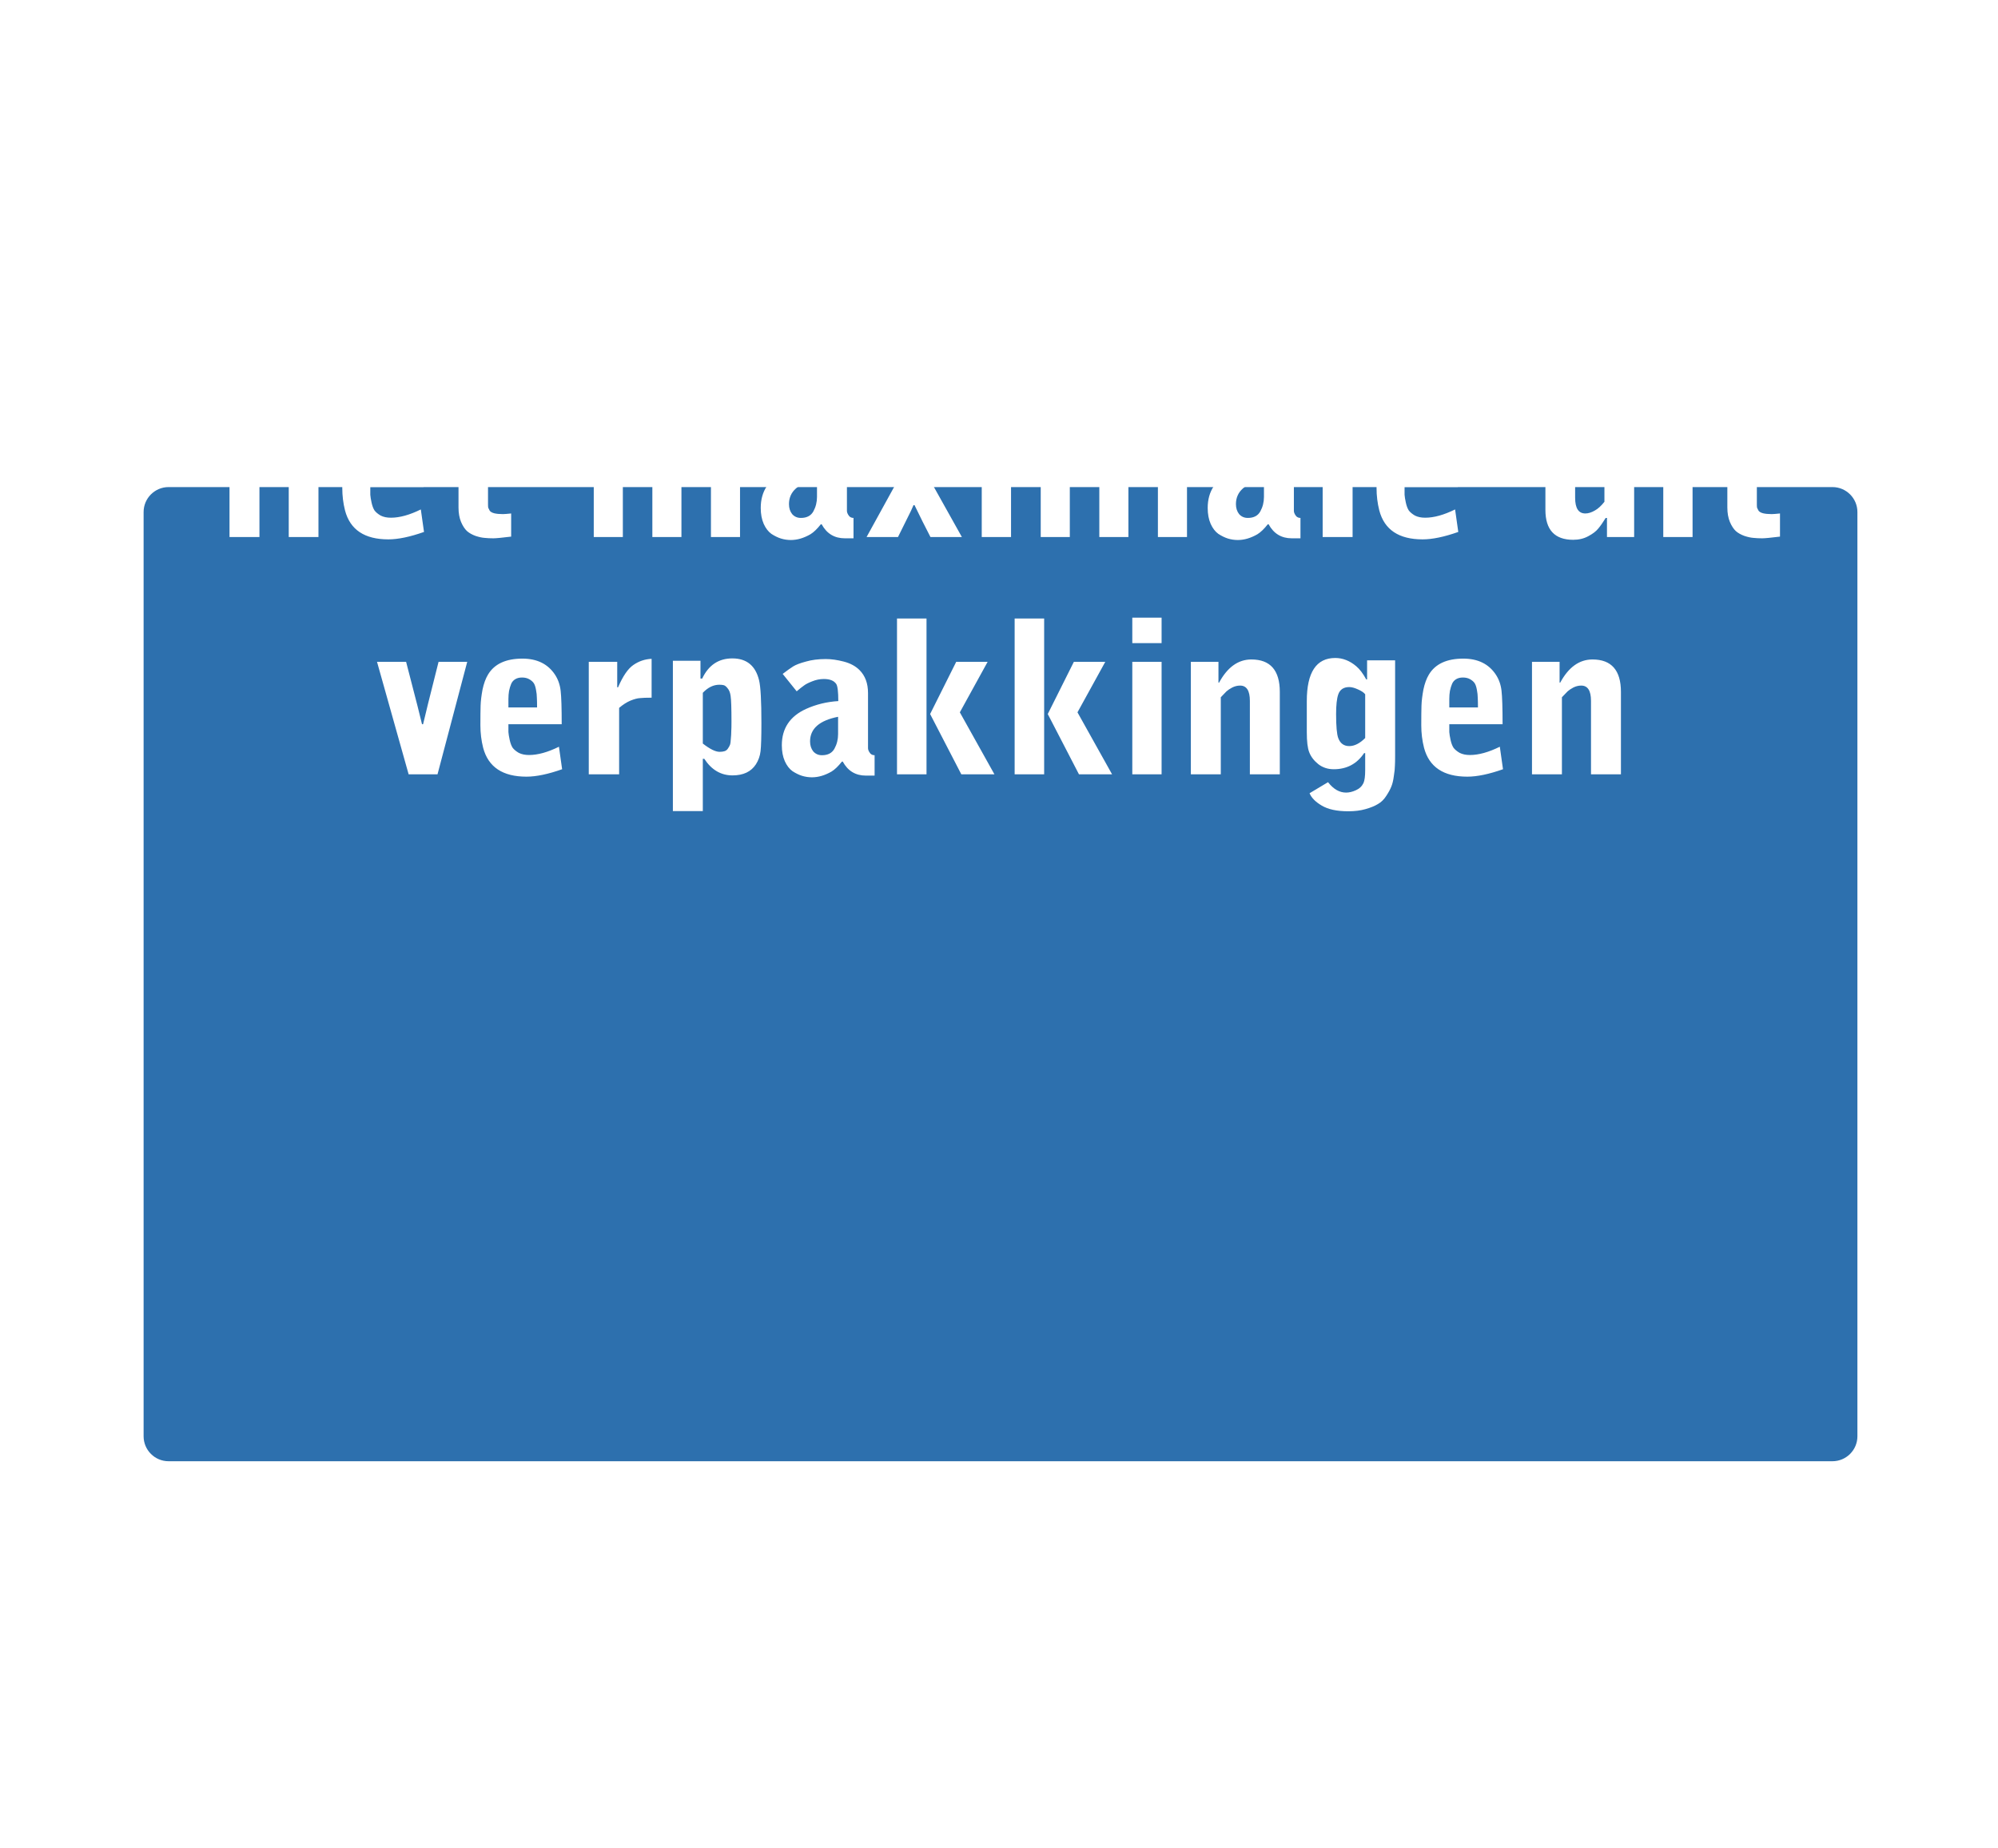 <svg width="320" height="296" viewBox="0 0 320 296" fill="none" xmlns="http://www.w3.org/2000/svg">
<g filter="url(#filter0_d)">
<path d="M23 4C23 1.791 24.791 0 27 0L293.483 0C295.692 0 297.483 1.791 297.483 4V152C297.483 154.209 295.692 156 293.483 156H27C24.791 156 23 154.209 23 152L23 4Z" fill="#2D70AE"/>
</g>
<path d="M59.414 39.024V32.258C59.414 31.215 59.436 30.365 59.482 29.708C59.55 29.051 59.788 28.201 60.196 27.158C60.604 26.115 61.204 25.231 61.998 24.506C62.859 23.713 63.811 23.191 64.854 22.942C65.896 22.67 67.132 22.534 68.56 22.534C70.962 22.534 72.912 23.225 74.408 24.608C75.904 25.991 76.652 27.872 76.652 30.252H71.212C71.121 28.099 70.09 27.022 68.118 27.022C66.078 27.022 65.058 28.325 65.058 30.932V38.786C65.058 40.554 65.284 41.88 65.738 42.764C66.214 43.625 67.086 44.056 68.356 44.056C70.26 44.056 71.212 42.968 71.212 40.792V39.092H68.288V34.944H76.652V48.272H74.204L73.49 46.538H73.252C72.912 46.946 72.594 47.275 72.3 47.524C72.005 47.751 71.438 48 70.6 48.272C69.761 48.544 68.752 48.68 67.574 48.68C64.74 48.68 62.587 47.762 61.114 45.926C60.456 45.087 60.003 44.135 59.754 43.07C59.527 42.005 59.414 40.656 59.414 39.024ZM94.179 39.976H85.645C85.645 40.475 85.645 40.894 85.645 41.234C85.668 41.551 85.736 41.971 85.849 42.492C85.963 43.013 86.121 43.433 86.325 43.75C86.552 44.045 86.881 44.317 87.311 44.566C87.765 44.793 88.309 44.906 88.943 44.906C90.349 44.906 91.947 44.464 93.737 43.58L94.247 47.184C92.003 47.977 90.099 48.374 88.535 48.374C84.727 48.374 82.415 46.833 81.599 43.75C81.305 42.594 81.157 41.393 81.157 40.146C81.157 38.763 81.169 37.709 81.191 36.984C81.214 36.259 81.316 35.409 81.497 34.434C81.701 33.459 81.996 32.655 82.381 32.02C83.401 30.32 85.237 29.47 87.889 29.47C90.224 29.47 91.958 30.32 93.091 32.02C93.59 32.768 93.896 33.629 94.009 34.604C94.123 35.579 94.179 37.369 94.179 39.976ZM85.645 37.29H90.235C90.235 36.61 90.224 36.089 90.201 35.726C90.201 35.363 90.156 34.944 90.065 34.468C89.975 33.969 89.85 33.607 89.691 33.38C89.533 33.153 89.295 32.949 88.977 32.768C88.66 32.587 88.275 32.496 87.821 32.496C87.391 32.496 87.028 32.587 86.733 32.768C86.439 32.949 86.223 33.199 86.087 33.516C85.951 33.833 85.838 34.207 85.747 34.638C85.679 35.046 85.645 35.477 85.645 35.93C85.645 36.383 85.645 36.837 85.645 37.29ZM97.087 33.448V29.98H99.773V23.452H104.499V29.98H107.967V33.448H104.499V42.798C104.499 43.002 104.511 43.172 104.533 43.308C104.579 43.421 104.658 43.58 104.771 43.784C104.907 43.965 105.145 44.101 105.485 44.192C105.848 44.283 106.313 44.328 106.879 44.328C107.106 44.328 107.548 44.294 108.205 44.226V47.932C106.732 48.113 105.78 48.204 105.349 48.204C104.828 48.204 104.363 48.181 103.955 48.136C103.57 48.113 103.094 48.011 102.527 47.83C101.961 47.626 101.496 47.365 101.133 47.048C100.771 46.708 100.453 46.221 100.181 45.586C99.909 44.929 99.773 44.158 99.773 43.274V33.448H97.087ZM118.446 27.158V34.468C120.849 34.468 122.266 34.377 122.696 34.196C124.034 33.675 124.702 32.519 124.702 30.728C124.702 29.98 124.6 29.368 124.396 28.892C124.215 28.416 124.022 28.099 123.818 27.94C123.614 27.781 123.354 27.634 123.036 27.498C122.606 27.339 122.164 27.249 121.71 27.226C121.257 27.181 120.169 27.158 118.446 27.158ZM112.938 48V23.044H121.166C124.34 23.044 126.663 23.701 128.136 25.016C129.655 26.376 130.414 28.337 130.414 30.898C130.414 32.598 130.074 33.969 129.394 35.012C128.714 36.032 127.966 36.791 127.15 37.29C125.904 38.038 124 38.457 121.438 38.548L118.446 38.65V48H112.938ZM135.6 34.706L133.356 31.918C134.036 31.397 134.591 31 135.022 30.728C135.453 30.456 136.133 30.195 137.062 29.946C137.991 29.674 139.057 29.538 140.258 29.538C141.142 29.538 142.105 29.674 143.148 29.946C144.191 30.218 145.029 30.671 145.664 31.306C146.571 32.213 147.024 33.437 147.024 34.978V43.818C147.024 43.909 147.047 44.022 147.092 44.158C147.137 44.294 147.239 44.464 147.398 44.668C147.579 44.849 147.806 44.94 148.078 44.94V48.204H146.684C145.029 48.204 143.794 47.456 142.978 45.96H142.842C142.253 46.708 141.697 47.241 141.176 47.558C140.111 48.17 139.068 48.476 138.048 48.476C137.504 48.476 136.971 48.397 136.45 48.238C135.951 48.079 135.441 47.83 134.92 47.49C134.421 47.127 134.013 46.595 133.696 45.892C133.379 45.167 133.22 44.317 133.22 43.342C133.22 40.645 134.512 38.707 137.096 37.528C138.705 36.803 140.428 36.383 142.264 36.27C142.264 34.751 142.151 33.833 141.924 33.516C141.561 32.995 140.904 32.734 139.952 32.734C139.317 32.734 138.694 32.859 138.082 33.108C137.493 33.335 137.051 33.561 136.756 33.788C136.461 33.992 136.076 34.298 135.6 34.706ZM142.23 41.574V38.786C139.238 39.375 137.742 40.69 137.742 42.73C137.742 43.365 137.912 43.897 138.252 44.328C138.615 44.736 139.079 44.94 139.646 44.94C140.598 44.94 141.267 44.589 141.652 43.886C142.037 43.183 142.23 42.413 142.23 41.574ZM163.838 35.318H159.996C159.973 34.91 159.928 34.581 159.86 34.332C159.792 34.083 159.599 33.845 159.282 33.618C158.987 33.391 158.579 33.278 158.058 33.278C157.537 33.278 157.106 33.391 156.766 33.618C156.426 33.822 156.199 34.128 156.086 34.536C155.973 34.921 155.893 35.239 155.848 35.488C155.825 35.737 155.814 36.055 155.814 36.44V41.71C155.814 42.866 155.973 43.671 156.29 44.124C156.607 44.555 157.219 44.77 158.126 44.77C159.463 44.77 160.132 43.909 160.132 42.186H164.212C164.189 42.775 164.155 43.251 164.11 43.614C164.087 43.954 163.963 44.475 163.736 45.178C163.509 45.858 163.192 46.413 162.784 46.844C162.376 47.252 161.764 47.626 160.948 47.966C160.132 48.306 159.146 48.476 157.99 48.476C155.837 48.476 154.216 47.977 153.128 46.98C151.723 45.733 151.02 43.818 151.02 41.234V36.984C151.02 34.695 151.53 32.881 152.55 31.544C153.593 30.184 155.259 29.504 157.548 29.504C159.905 29.504 161.617 30.161 162.682 31.476C163.407 32.337 163.793 33.618 163.838 35.318ZM166.78 33.448V29.98H169.466V23.452H174.192V29.98H177.66V33.448H174.192V42.798C174.192 43.002 174.203 43.172 174.226 43.308C174.271 43.421 174.351 43.58 174.464 43.784C174.6 43.965 174.838 44.101 175.178 44.192C175.541 44.283 176.005 44.328 176.572 44.328C176.799 44.328 177.241 44.294 177.898 44.226V47.932C176.425 48.113 175.473 48.204 175.042 48.204C174.521 48.204 174.056 48.181 173.648 48.136C173.263 48.113 172.787 48.011 172.22 47.83C171.653 47.626 171.189 47.365 170.826 47.048C170.463 46.708 170.146 46.221 169.874 45.586C169.602 44.929 169.466 44.158 169.466 43.274V33.448H166.78ZM191.06 48V23.044H195.854V30.354L195.786 32.802H195.99C197.214 30.626 198.88 29.538 200.988 29.538C202.552 29.538 203.719 30.127 204.49 31.306C205.034 32.122 205.306 33.369 205.306 35.046V48H200.546V36.406C200.546 35.907 200.523 35.499 200.478 35.182C200.455 34.865 200.308 34.547 200.036 34.23C199.787 33.89 199.413 33.72 198.914 33.72C198.393 33.72 197.951 33.845 197.588 34.094C197.225 34.321 196.647 34.785 195.854 35.488V48H191.06ZM210.821 34.706L208.577 31.918C209.257 31.397 209.812 31 210.243 30.728C210.673 30.456 211.353 30.195 212.283 29.946C213.212 29.674 214.277 29.538 215.479 29.538C216.363 29.538 217.326 29.674 218.369 29.946C219.411 30.218 220.25 30.671 220.885 31.306C221.791 32.213 222.245 33.437 222.245 34.978V43.818C222.245 43.909 222.267 44.022 222.313 44.158C222.358 44.294 222.46 44.464 222.619 44.668C222.8 44.849 223.027 44.94 223.299 44.94V48.204H221.905C220.25 48.204 219.015 47.456 218.199 45.96H218.063C217.473 46.708 216.918 47.241 216.397 47.558C215.331 48.17 214.289 48.476 213.269 48.476C212.725 48.476 212.192 48.397 211.671 48.238C211.172 48.079 210.662 47.83 210.141 47.49C209.642 47.127 209.234 46.595 208.917 45.892C208.599 45.167 208.441 44.317 208.441 43.342C208.441 40.645 209.733 38.707 212.317 37.528C213.926 36.803 215.649 36.383 217.485 36.27C217.485 34.751 217.371 33.833 217.145 33.516C216.782 32.995 216.125 32.734 215.173 32.734C214.538 32.734 213.915 32.859 213.303 33.108C212.713 33.335 212.271 33.561 211.977 33.788C211.682 33.992 211.297 34.298 210.821 34.706ZM217.451 41.574V38.786C214.459 39.375 212.963 40.69 212.963 42.73C212.963 43.365 213.133 43.897 213.473 44.328C213.835 44.736 214.3 44.94 214.867 44.94C215.819 44.94 216.487 44.589 216.873 43.886C217.258 43.183 217.451 42.413 217.451 41.574ZM227.771 34.706L225.527 31.918C226.207 31.397 226.762 31 227.193 30.728C227.623 30.456 228.303 30.195 229.233 29.946C230.162 29.674 231.227 29.538 232.429 29.538C233.313 29.538 234.276 29.674 235.319 29.946C236.361 30.218 237.2 30.671 237.835 31.306C238.741 32.213 239.195 33.437 239.195 34.978V43.818C239.195 43.909 239.217 44.022 239.263 44.158C239.308 44.294 239.41 44.464 239.569 44.668C239.75 44.849 239.977 44.94 240.249 44.94V48.204H238.855C237.2 48.204 235.965 47.456 235.149 45.96H235.013C234.423 46.708 233.868 47.241 233.347 47.558C232.281 48.17 231.239 48.476 230.219 48.476C229.675 48.476 229.142 48.397 228.621 48.238C228.122 48.079 227.612 47.83 227.091 47.49C226.592 47.127 226.184 46.595 225.867 45.892C225.549 45.167 225.391 44.317 225.391 43.342C225.391 40.645 226.683 38.707 229.267 37.528C230.876 36.803 232.599 36.383 234.435 36.27C234.435 34.751 234.321 33.833 234.095 33.516C233.732 32.995 233.075 32.734 232.123 32.734C231.488 32.734 230.865 32.859 230.253 33.108C229.663 33.335 229.221 33.561 228.927 33.788C228.632 33.992 228.247 34.298 227.771 34.706ZM234.401 41.574V38.786C231.409 39.375 229.913 40.69 229.913 42.73C229.913 43.365 230.083 43.897 230.423 44.328C230.785 44.736 231.25 44.94 231.817 44.94C232.769 44.94 233.437 44.589 233.823 43.886C234.208 43.183 234.401 42.413 234.401 41.574ZM243.803 48V23.044H248.597V48H243.803ZM251.414 33.448V29.98H254.1V23.452H258.826V29.98H262.294V33.448H258.826V42.798C258.826 43.002 258.837 43.172 258.86 43.308C258.905 43.421 258.984 43.58 259.098 43.784C259.234 43.965 259.472 44.101 259.812 44.192C260.174 44.283 260.639 44.328 261.206 44.328C261.432 44.328 261.874 44.294 262.532 44.226V47.932C261.058 48.113 260.106 48.204 259.676 48.204C259.154 48.204 258.69 48.181 258.282 48.136C257.896 48.113 257.42 48.011 256.854 47.83C256.287 47.626 255.822 47.365 255.46 47.048C255.097 46.708 254.78 46.221 254.508 45.586C254.236 44.929 254.1 44.158 254.1 43.274V33.448H251.414ZM36.759 86V61.044H41.553V68.354L41.485 70.802H41.689C42.913 68.626 44.579 67.538 46.687 67.538C48.251 67.538 49.418 68.127 50.189 69.306C50.733 70.122 51.005 71.369 51.005 73.046V86H46.245V74.406C46.245 73.907 46.222 73.499 46.177 73.182C46.154 72.865 46.007 72.547 45.735 72.23C45.485 71.89 45.111 71.72 44.613 71.72C44.091 71.72 43.649 71.845 43.287 72.094C42.924 72.321 42.346 72.785 41.553 73.488V86H36.759ZM67.841 77.976H59.307C59.307 78.475 59.307 78.894 59.307 79.234C59.33 79.551 59.398 79.971 59.511 80.492C59.625 81.013 59.783 81.433 59.987 81.75C60.214 82.045 60.543 82.317 60.973 82.566C61.427 82.793 61.971 82.906 62.605 82.906C64.011 82.906 65.609 82.464 67.399 81.58L67.909 85.184C65.665 85.977 63.761 86.374 62.197 86.374C58.389 86.374 56.077 84.833 55.261 81.75C54.967 80.594 54.819 79.393 54.819 78.146C54.819 76.763 54.831 75.709 54.853 74.984C54.876 74.259 54.978 73.409 55.159 72.434C55.363 71.459 55.658 70.655 56.043 70.02C57.063 68.32 58.899 67.47 61.551 67.47C63.886 67.47 65.62 68.32 66.753 70.02C67.252 70.768 67.558 71.629 67.671 72.604C67.785 73.579 67.841 75.369 67.841 77.976ZM59.307 75.29H63.897C63.897 74.61 63.886 74.089 63.863 73.726C63.863 73.363 63.818 72.944 63.727 72.468C63.637 71.969 63.512 71.607 63.353 71.38C63.195 71.153 62.957 70.949 62.639 70.768C62.322 70.587 61.937 70.496 61.483 70.496C61.053 70.496 60.69 70.587 60.395 70.768C60.101 70.949 59.885 71.199 59.749 71.516C59.613 71.833 59.5 72.207 59.409 72.638C59.341 73.046 59.307 73.477 59.307 73.93C59.307 74.383 59.307 74.837 59.307 75.29ZM70.749 71.448V67.98H73.435V61.452H78.161V67.98H81.629V71.448H78.161V80.798C78.161 81.002 78.173 81.172 78.195 81.308C78.241 81.421 78.32 81.58 78.433 81.784C78.569 81.965 78.807 82.101 79.147 82.192C79.51 82.283 79.975 82.328 80.541 82.328C80.768 82.328 81.21 82.294 81.867 82.226V85.932C80.394 86.113 79.442 86.204 79.011 86.204C78.49 86.204 78.025 86.181 77.617 86.136C77.232 86.113 76.756 86.011 76.189 85.83C75.623 85.626 75.158 85.365 74.795 85.048C74.433 84.708 74.115 84.221 73.843 83.586C73.571 82.929 73.435 82.158 73.435 81.274V71.448H70.749ZM95.097 86V67.98H99.347V71.346H99.483C100.798 68.807 102.532 67.538 104.685 67.538C105.388 67.538 106 67.663 106.521 67.912C107.043 68.139 107.439 68.467 107.711 68.898C107.983 69.329 108.176 69.68 108.289 69.952C108.403 70.201 108.505 70.519 108.595 70.904H108.765C109.196 70.292 109.57 69.793 109.887 69.408C110.227 69.023 110.794 68.615 111.587 68.184C112.381 67.753 113.253 67.538 114.205 67.538C115.112 67.538 115.905 67.765 116.585 68.218C117.288 68.671 117.787 69.317 118.081 70.156C118.376 71.017 118.523 72.513 118.523 74.644V86H113.865V73.726C113.865 72.411 113.276 71.754 112.097 71.754C111.259 71.754 110.273 72.309 109.139 73.42V86H104.481V74.168C104.481 72.536 103.915 71.72 102.781 71.72C102.328 71.72 101.886 71.856 101.455 72.128C101.047 72.377 100.481 72.831 99.755 73.488V86H95.097ZM124.22 72.706L121.976 69.918C122.656 69.397 123.211 69 123.642 68.728C124.072 68.456 124.752 68.195 125.682 67.946C126.611 67.674 127.676 67.538 128.878 67.538C129.762 67.538 130.725 67.674 131.768 67.946C132.81 68.218 133.649 68.671 134.284 69.306C135.19 70.213 135.644 71.437 135.644 72.978V81.818C135.644 81.909 135.666 82.022 135.712 82.158C135.757 82.294 135.859 82.464 136.018 82.668C136.199 82.849 136.426 82.94 136.698 82.94V86.204H135.304C133.649 86.204 132.414 85.456 131.598 83.96H131.462C130.872 84.708 130.317 85.241 129.796 85.558C128.73 86.17 127.688 86.476 126.668 86.476C126.124 86.476 125.591 86.397 125.07 86.238C124.571 86.079 124.061 85.83 123.54 85.49C123.041 85.127 122.633 84.595 122.316 83.892C121.998 83.167 121.84 82.317 121.84 81.342C121.84 78.645 123.132 76.707 125.716 75.528C127.325 74.803 129.048 74.383 130.884 74.27C130.884 72.751 130.77 71.833 130.544 71.516C130.181 70.995 129.524 70.734 128.572 70.734C127.937 70.734 127.314 70.859 126.702 71.108C126.112 71.335 125.67 71.561 125.376 71.788C125.081 71.992 124.696 72.298 124.22 72.706ZM130.85 79.574V76.786C127.858 77.375 126.362 78.69 126.362 80.73C126.362 81.365 126.532 81.897 126.872 82.328C127.234 82.736 127.699 82.94 128.266 82.94C129.218 82.94 129.886 82.589 130.272 81.886C130.657 81.183 130.85 80.413 130.85 79.574ZM148.684 67.98H153.682L148.922 76.82L154.056 86H149.024C148.208 84.436 147.358 82.736 146.474 80.9H146.304L145.896 81.818L143.822 86H138.79L143.822 76.854L139.028 67.98H144.026L145.828 71.72C145.85 71.765 145.896 71.867 145.964 72.026C146.032 72.162 146.1 72.309 146.168 72.468C146.236 72.604 146.281 72.683 146.304 72.706H146.44C146.462 72.661 146.53 72.502 146.644 72.23C146.757 71.935 146.825 71.765 146.848 71.72L148.684 67.98ZM157.236 86V67.98H161.928V86H157.236ZM161.928 60.908V64.988H157.236V60.908H161.928ZM166.683 86V67.98H170.933V71.346H171.069C172.383 68.807 174.117 67.538 176.271 67.538C176.973 67.538 177.585 67.663 178.107 67.912C178.628 68.139 179.025 68.467 179.297 68.898C179.569 69.329 179.761 69.68 179.875 69.952C179.988 70.201 180.09 70.519 180.181 70.904H180.351C180.781 70.292 181.155 69.793 181.473 69.408C181.813 69.023 182.379 68.615 183.173 68.184C183.966 67.753 184.839 67.538 185.791 67.538C186.697 67.538 187.491 67.765 188.171 68.218C188.873 68.671 189.372 69.317 189.667 70.156C189.961 71.017 190.109 72.513 190.109 74.644V86H185.451V73.726C185.451 72.411 184.861 71.754 183.683 71.754C182.844 71.754 181.858 72.309 180.725 73.42V86H176.067V74.168C176.067 72.536 175.5 71.72 174.367 71.72C173.913 71.72 173.471 71.856 173.041 72.128C172.633 72.377 172.066 72.831 171.341 73.488V86H166.683ZM195.805 72.706L193.561 69.918C194.241 69.397 194.796 69 195.227 68.728C195.657 68.456 196.337 68.195 197.267 67.946C198.196 67.674 199.261 67.538 200.463 67.538C201.347 67.538 202.31 67.674 203.353 67.946C204.395 68.218 205.234 68.671 205.869 69.306C206.775 70.213 207.229 71.437 207.229 72.978V81.818C207.229 81.909 207.251 82.022 207.297 82.158C207.342 82.294 207.444 82.464 207.603 82.668C207.784 82.849 208.011 82.94 208.283 82.94V86.204H206.889C205.234 86.204 203.999 85.456 203.183 83.96H203.047C202.457 84.708 201.902 85.241 201.381 85.558C200.315 86.17 199.273 86.476 198.253 86.476C197.709 86.476 197.176 86.397 196.655 86.238C196.156 86.079 195.646 85.83 195.125 85.49C194.626 85.127 194.218 84.595 193.901 83.892C193.583 83.167 193.425 82.317 193.425 81.342C193.425 78.645 194.717 76.707 197.301 75.528C198.91 74.803 200.633 74.383 202.469 74.27C202.469 72.751 202.355 71.833 202.129 71.516C201.766 70.995 201.109 70.734 200.157 70.734C199.522 70.734 198.899 70.859 198.287 71.108C197.697 71.335 197.255 71.561 196.961 71.788C196.666 71.992 196.281 72.298 195.805 72.706ZM202.435 79.574V76.786C199.443 77.375 197.947 78.69 197.947 80.73C197.947 81.365 198.117 81.897 198.457 82.328C198.819 82.736 199.284 82.94 199.851 82.94C200.803 82.94 201.471 82.589 201.857 81.886C202.242 81.183 202.435 80.413 202.435 79.574ZM211.837 86V61.044H216.631V86H211.837ZM233.49 77.976H224.956C224.956 78.475 224.956 78.894 224.956 79.234C224.978 79.551 225.046 79.971 225.16 80.492C225.273 81.013 225.432 81.433 225.636 81.75C225.862 82.045 226.191 82.317 226.622 82.566C227.075 82.793 227.619 82.906 228.254 82.906C229.659 82.906 231.257 82.464 233.048 81.58L233.558 85.184C231.314 85.977 229.41 86.374 227.846 86.374C224.038 86.374 221.726 84.833 220.91 81.75C220.615 80.594 220.468 79.393 220.468 78.146C220.468 76.763 220.479 75.709 220.502 74.984C220.524 74.259 220.626 73.409 220.808 72.434C221.012 71.459 221.306 70.655 221.692 70.02C222.712 68.32 224.548 67.47 227.2 67.47C229.534 67.47 231.268 68.32 232.402 70.02C232.9 70.768 233.206 71.629 233.32 72.604C233.433 73.579 233.49 75.369 233.49 77.976ZM224.956 75.29H229.546C229.546 74.61 229.534 74.089 229.512 73.726C229.512 73.363 229.466 72.944 229.376 72.468C229.285 71.969 229.16 71.607 229.002 71.38C228.843 71.153 228.605 70.949 228.288 70.768C227.97 70.587 227.585 70.496 227.132 70.496C226.701 70.496 226.338 70.587 226.044 70.768C225.749 70.949 225.534 71.199 225.398 71.516C225.262 71.833 225.148 72.207 225.058 72.638C224.99 73.046 224.956 73.477 224.956 73.93C224.956 74.383 224.956 74.837 224.956 75.29ZM256.965 67.98H261.725V86H257.373V82.94H257.169C256.738 83.643 256.342 84.209 255.979 84.64C255.639 85.071 255.106 85.479 254.381 85.864C253.678 86.249 252.874 86.442 251.967 86.442C248.998 86.442 247.513 84.844 247.513 81.648V67.98H252.273V79.71C252.273 81.387 252.817 82.226 253.905 82.226C254.381 82.226 254.891 82.067 255.435 81.75C255.934 81.478 256.444 81.013 256.965 80.356V67.98ZM266.39 86V67.98H271.082V86H266.39ZM271.082 60.908V64.988H266.39V60.908H271.082ZM273.966 71.448V67.98H276.652V61.452H281.378V67.98H284.846V71.448H281.378V80.798C281.378 81.002 281.39 81.172 281.412 81.308C281.458 81.421 281.537 81.58 281.65 81.784C281.786 81.965 282.024 82.101 282.364 82.192C282.727 82.283 283.192 82.328 283.758 82.328C283.985 82.328 284.427 82.294 285.084 82.226V85.932C283.611 86.113 282.659 86.204 282.228 86.204C281.707 86.204 281.242 86.181 280.834 86.136C280.449 86.113 279.973 86.011 279.406 85.83C278.84 85.626 278.375 85.365 278.012 85.048C277.65 84.708 277.332 84.221 277.06 83.586C276.788 82.929 276.652 82.158 276.652 81.274V71.448H273.966ZM60.382 105.98H65.04L66.876 113.086L67.59 115.976H67.76C67.828 115.727 67.942 115.262 68.1 114.582C68.259 113.902 68.406 113.29 68.542 112.746L70.242 105.98H74.832L70.072 124H65.448L60.382 105.98ZM89.962 115.976H81.428C81.428 116.475 81.428 116.894 81.428 117.234C81.451 117.551 81.519 117.971 81.632 118.492C81.746 119.013 81.904 119.433 82.108 119.75C82.335 120.045 82.664 120.317 83.094 120.566C83.548 120.793 84.092 120.906 84.726 120.906C86.132 120.906 87.73 120.464 89.52 119.58L90.03 123.184C87.786 123.977 85.882 124.374 84.318 124.374C80.51 124.374 78.198 122.833 77.382 119.75C77.088 118.594 76.94 117.393 76.94 116.146C76.94 114.763 76.952 113.709 76.974 112.984C76.997 112.259 77.099 111.409 77.28 110.434C77.484 109.459 77.779 108.655 78.164 108.02C79.184 106.32 81.02 105.47 83.672 105.47C86.007 105.47 87.741 106.32 88.874 108.02C89.373 108.768 89.679 109.629 89.792 110.604C89.906 111.579 89.962 113.369 89.962 115.976ZM81.428 113.29H86.018C86.018 112.61 86.007 112.089 85.984 111.726C85.984 111.363 85.939 110.944 85.848 110.468C85.758 109.969 85.633 109.607 85.474 109.38C85.316 109.153 85.078 108.949 84.76 108.768C84.443 108.587 84.058 108.496 83.604 108.496C83.174 108.496 82.811 108.587 82.516 108.768C82.222 108.949 82.006 109.199 81.87 109.516C81.734 109.833 81.621 110.207 81.53 110.638C81.462 111.046 81.428 111.477 81.428 111.93C81.428 112.383 81.428 112.837 81.428 113.29ZM94.298 124V105.98H98.854V110.06H98.99C99.761 108.269 100.577 107.079 101.438 106.49C102.322 105.878 103.297 105.549 104.362 105.504V111.726C103.524 111.726 102.9 111.749 102.492 111.794C102.084 111.817 101.574 111.953 100.962 112.202C100.373 112.451 99.772 112.837 99.16 113.358V124H94.298ZM107.769 129.882V105.81H112.189V108.666H112.461C113.481 106.513 115.091 105.436 117.289 105.436C119.579 105.436 121.007 106.603 121.573 108.938C121.823 109.958 121.947 112.247 121.947 115.806C121.947 118.005 121.902 119.501 121.811 120.294C121.721 121.065 121.471 121.767 121.063 122.402C120.293 123.581 119.046 124.17 117.323 124.17C115.465 124.17 113.957 123.286 112.801 121.518H112.563V129.882H107.769ZM112.563 110.944V119.07C113.697 119.954 114.592 120.396 115.249 120.396C115.567 120.396 115.827 120.362 116.031 120.294C116.258 120.226 116.439 120.09 116.575 119.886C116.734 119.659 116.847 119.455 116.915 119.274C116.983 119.093 117.029 118.775 117.051 118.322C117.097 117.846 117.119 117.449 117.119 117.132C117.142 116.792 117.153 116.271 117.153 115.568C117.153 113.415 117.108 112.043 117.017 111.454C116.949 110.933 116.791 110.525 116.541 110.23C116.315 109.935 116.099 109.765 115.895 109.72C115.714 109.675 115.487 109.652 115.215 109.652C114.263 109.652 113.379 110.083 112.563 110.944ZM127.598 110.706L125.354 107.918C126.034 107.397 126.589 107 127.02 106.728C127.45 106.456 128.13 106.195 129.06 105.946C129.989 105.674 131.054 105.538 132.256 105.538C133.14 105.538 134.103 105.674 135.146 105.946C136.188 106.218 137.027 106.671 137.662 107.306C138.568 108.213 139.022 109.437 139.022 110.978V119.818C139.022 119.909 139.044 120.022 139.09 120.158C139.135 120.294 139.237 120.464 139.396 120.668C139.577 120.849 139.804 120.94 140.076 120.94V124.204H138.682C137.027 124.204 135.792 123.456 134.976 121.96H134.84C134.25 122.708 133.695 123.241 133.174 123.558C132.108 124.17 131.066 124.476 130.046 124.476C129.502 124.476 128.969 124.397 128.448 124.238C127.949 124.079 127.439 123.83 126.918 123.49C126.419 123.127 126.011 122.595 125.694 121.892C125.376 121.167 125.218 120.317 125.218 119.342C125.218 116.645 126.51 114.707 129.094 113.528C130.703 112.803 132.426 112.383 134.262 112.27C134.262 110.751 134.148 109.833 133.922 109.516C133.559 108.995 132.902 108.734 131.95 108.734C131.315 108.734 130.692 108.859 130.08 109.108C129.49 109.335 129.048 109.561 128.754 109.788C128.459 109.992 128.074 110.298 127.598 110.706ZM134.228 117.574V114.786C131.236 115.375 129.74 116.69 129.74 118.73C129.74 119.365 129.91 119.897 130.25 120.328C130.612 120.736 131.077 120.94 131.644 120.94C132.596 120.94 133.264 120.589 133.65 119.886C134.035 119.183 134.228 118.413 134.228 117.574ZM148.968 114.344L153.15 105.98H158.182L153.728 114.072L159.27 124H153.966L148.968 114.344ZM143.664 124V99.044H148.39V124H143.664ZM167.81 114.344L171.992 105.98H177.024L172.57 114.072L178.112 124H172.808L167.81 114.344ZM162.506 124V99.044H167.232V124H162.506ZM181.349 124V105.98H186.041V124H181.349ZM186.041 98.908V102.988H181.349V98.908H186.041ZM190.728 124V105.98H195.148V109.312H195.25C196.587 106.841 198.31 105.606 200.418 105.606C203.455 105.606 204.974 107.34 204.974 110.808V124H200.18V112.236C200.18 110.604 199.659 109.788 198.616 109.788C198.185 109.788 197.766 109.89 197.358 110.094C196.973 110.298 196.667 110.502 196.44 110.706C196.236 110.91 195.93 111.227 195.522 111.658V124H190.728ZM209.74 127.026L212.698 125.258C213.56 126.369 214.523 126.924 215.588 126.924C216.087 126.924 216.608 126.799 217.152 126.55C217.719 126.301 218.127 125.915 218.376 125.394C218.558 124.986 218.648 124.295 218.648 123.32V120.6H218.478C217.322 122.323 215.702 123.184 213.616 123.184C212.664 123.184 211.837 122.912 211.134 122.368C210.432 121.801 209.944 121.155 209.672 120.43C209.423 119.773 209.298 118.73 209.298 117.302V112.27C209.298 107.669 210.817 105.368 213.854 105.368C215.056 105.368 216.178 105.81 217.22 106.694C217.764 107.147 218.297 107.85 218.818 108.802H218.954V105.742H223.442V121.042C223.442 121.722 223.431 122.255 223.408 122.64C223.408 123.025 223.352 123.569 223.238 124.272C223.148 124.975 223.012 125.541 222.83 125.972C222.649 126.425 222.377 126.924 222.014 127.468C221.652 128.035 221.21 128.465 220.688 128.76C220.167 129.077 219.498 129.349 218.682 129.576C217.889 129.803 216.971 129.916 215.928 129.916C214.115 129.916 212.698 129.61 211.678 128.998C210.681 128.409 210.035 127.751 209.74 127.026ZM218.648 118.186V111.182C218.444 110.91 218.059 110.649 217.492 110.4C216.948 110.151 216.484 110.026 216.098 110.026C215.192 110.026 214.602 110.423 214.33 111.216C214.104 111.873 213.99 112.916 213.99 114.344C213.99 116.293 214.104 117.574 214.33 118.186C214.648 119.047 215.237 119.478 216.098 119.478C216.937 119.478 217.787 119.047 218.648 118.186ZM240.653 115.976H232.119C232.119 116.475 232.119 116.894 232.119 117.234C232.142 117.551 232.21 117.971 232.323 118.492C232.436 119.013 232.595 119.433 232.799 119.75C233.026 120.045 233.354 120.317 233.785 120.566C234.238 120.793 234.782 120.906 235.417 120.906C236.822 120.906 238.42 120.464 240.211 119.58L240.721 123.184C238.477 123.977 236.573 124.374 235.009 124.374C231.201 124.374 228.889 122.833 228.073 119.75C227.778 118.594 227.631 117.393 227.631 116.146C227.631 114.763 227.642 113.709 227.665 112.984C227.688 112.259 227.79 111.409 227.971 110.434C228.175 109.459 228.47 108.655 228.855 108.02C229.875 106.32 231.711 105.47 234.363 105.47C236.698 105.47 238.432 106.32 239.565 108.02C240.064 108.768 240.37 109.629 240.483 110.604C240.596 111.579 240.653 113.369 240.653 115.976ZM232.119 113.29H236.709C236.709 112.61 236.698 112.089 236.675 111.726C236.675 111.363 236.63 110.944 236.539 110.468C236.448 109.969 236.324 109.607 236.165 109.38C236.006 109.153 235.768 108.949 235.451 108.768C235.134 108.587 234.748 108.496 234.295 108.496C233.864 108.496 233.502 108.587 233.207 108.768C232.912 108.949 232.697 109.199 232.561 109.516C232.425 109.833 232.312 110.207 232.221 110.638C232.153 111.046 232.119 111.477 232.119 111.93C232.119 112.383 232.119 112.837 232.119 113.29ZM245.363 124V105.98H249.783V109.312H249.885C251.222 106.841 252.945 105.606 255.053 105.606C258.09 105.606 259.609 107.34 259.609 110.808V124H254.815V112.236C254.815 110.604 254.294 109.788 253.251 109.788C252.82 109.788 252.401 109.89 251.993 110.094C251.608 110.298 251.302 110.502 251.075 110.706C250.871 110.91 250.565 111.227 250.157 111.658V124H245.363Z" fill="white"/>
<defs>
<filter id="filter0_d" x="-39" y="0" width="398.483" height="296" filterUnits="userSpaceOnUse" color-interpolation-filters="sRGB">
<feFlood flood-opacity="0" result="BackgroundImageFix"/>
<feColorMatrix in="SourceAlpha" type="matrix" values="0 0 0 0 0 0 0 0 0 0 0 0 0 0 0 0 0 0 127 0"/>
<feOffset dy="78"/>
<feGaussianBlur stdDeviation="31"/>
<feColorMatrix type="matrix" values="0 0 0 0 0 0 0 0 0 0 0 0 0 0 0 0 0 0 0.08 0"/>
<feBlend mode="normal" in2="BackgroundImageFix" result="effect1_dropShadow"/>
<feBlend mode="normal" in="SourceGraphic" in2="effect1_dropShadow" result="shape"/>
</filter>
</defs>
</svg>

